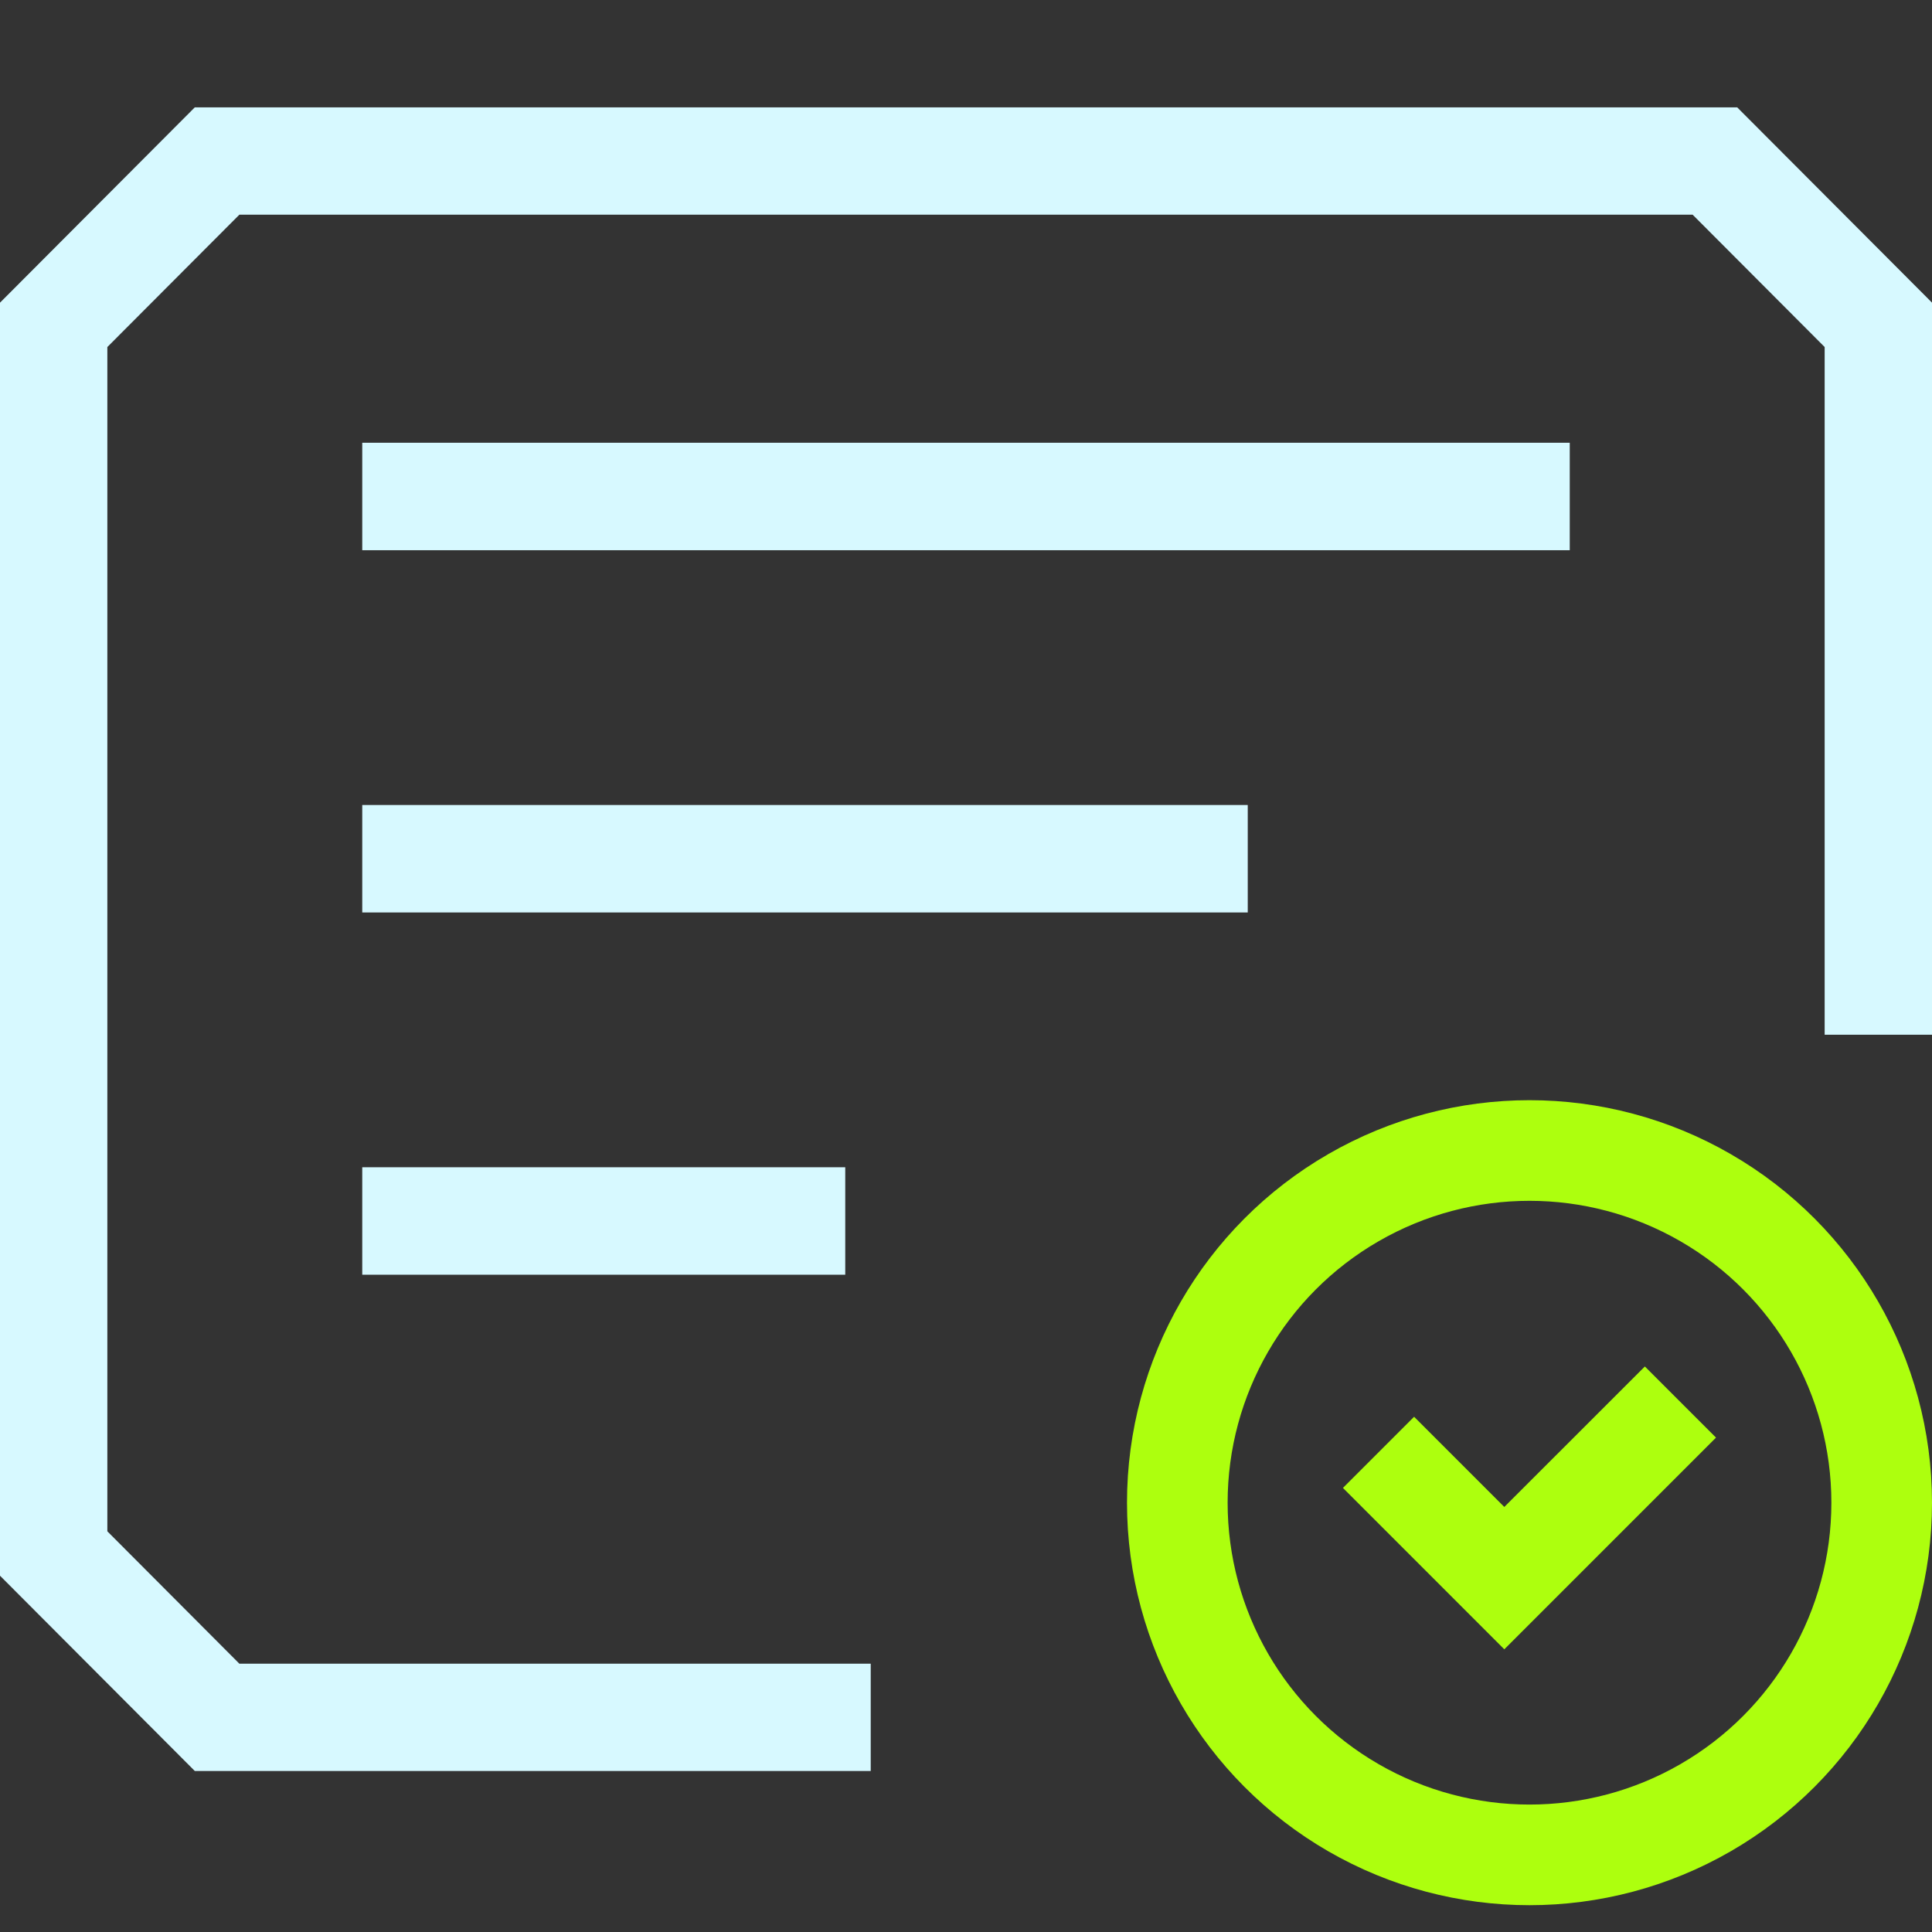 <svg xmlns="http://www.w3.org/2000/svg" width="48" height="48" fill="none"><rect width="100%" height="100%" fill="#333333" stroke="none"/><path fill="#D7F9FF" fill-rule="evenodd" d="M4.84 2.667h38.32L48 7.519v18.189h-2.667V8.622l-3.28-3.288H5.947l-3.28 3.288v29.423l3.28 3.289h15.686V44H4.84L0 39.148V7.52z" clip-rule="evenodd"/><path fill="#D7F9FF" fill-rule="evenodd" d="M39 13.67H9V11h30zm-8 9H9V20h22zm-10 9H9V29h12z" clip-rule="evenodd"/><path fill="#ADFF0E" fill-rule="evenodd" d="m42.634 35.717-5.26 5.26-4.009-4.01 1.768-1.768 2.241 2.241 3.492-3.49z" clip-rule="evenodd"/><circle cx="38" cy="37.334" r="8.75" stroke="#ADFF0E" stroke-width="2.5"/></svg>